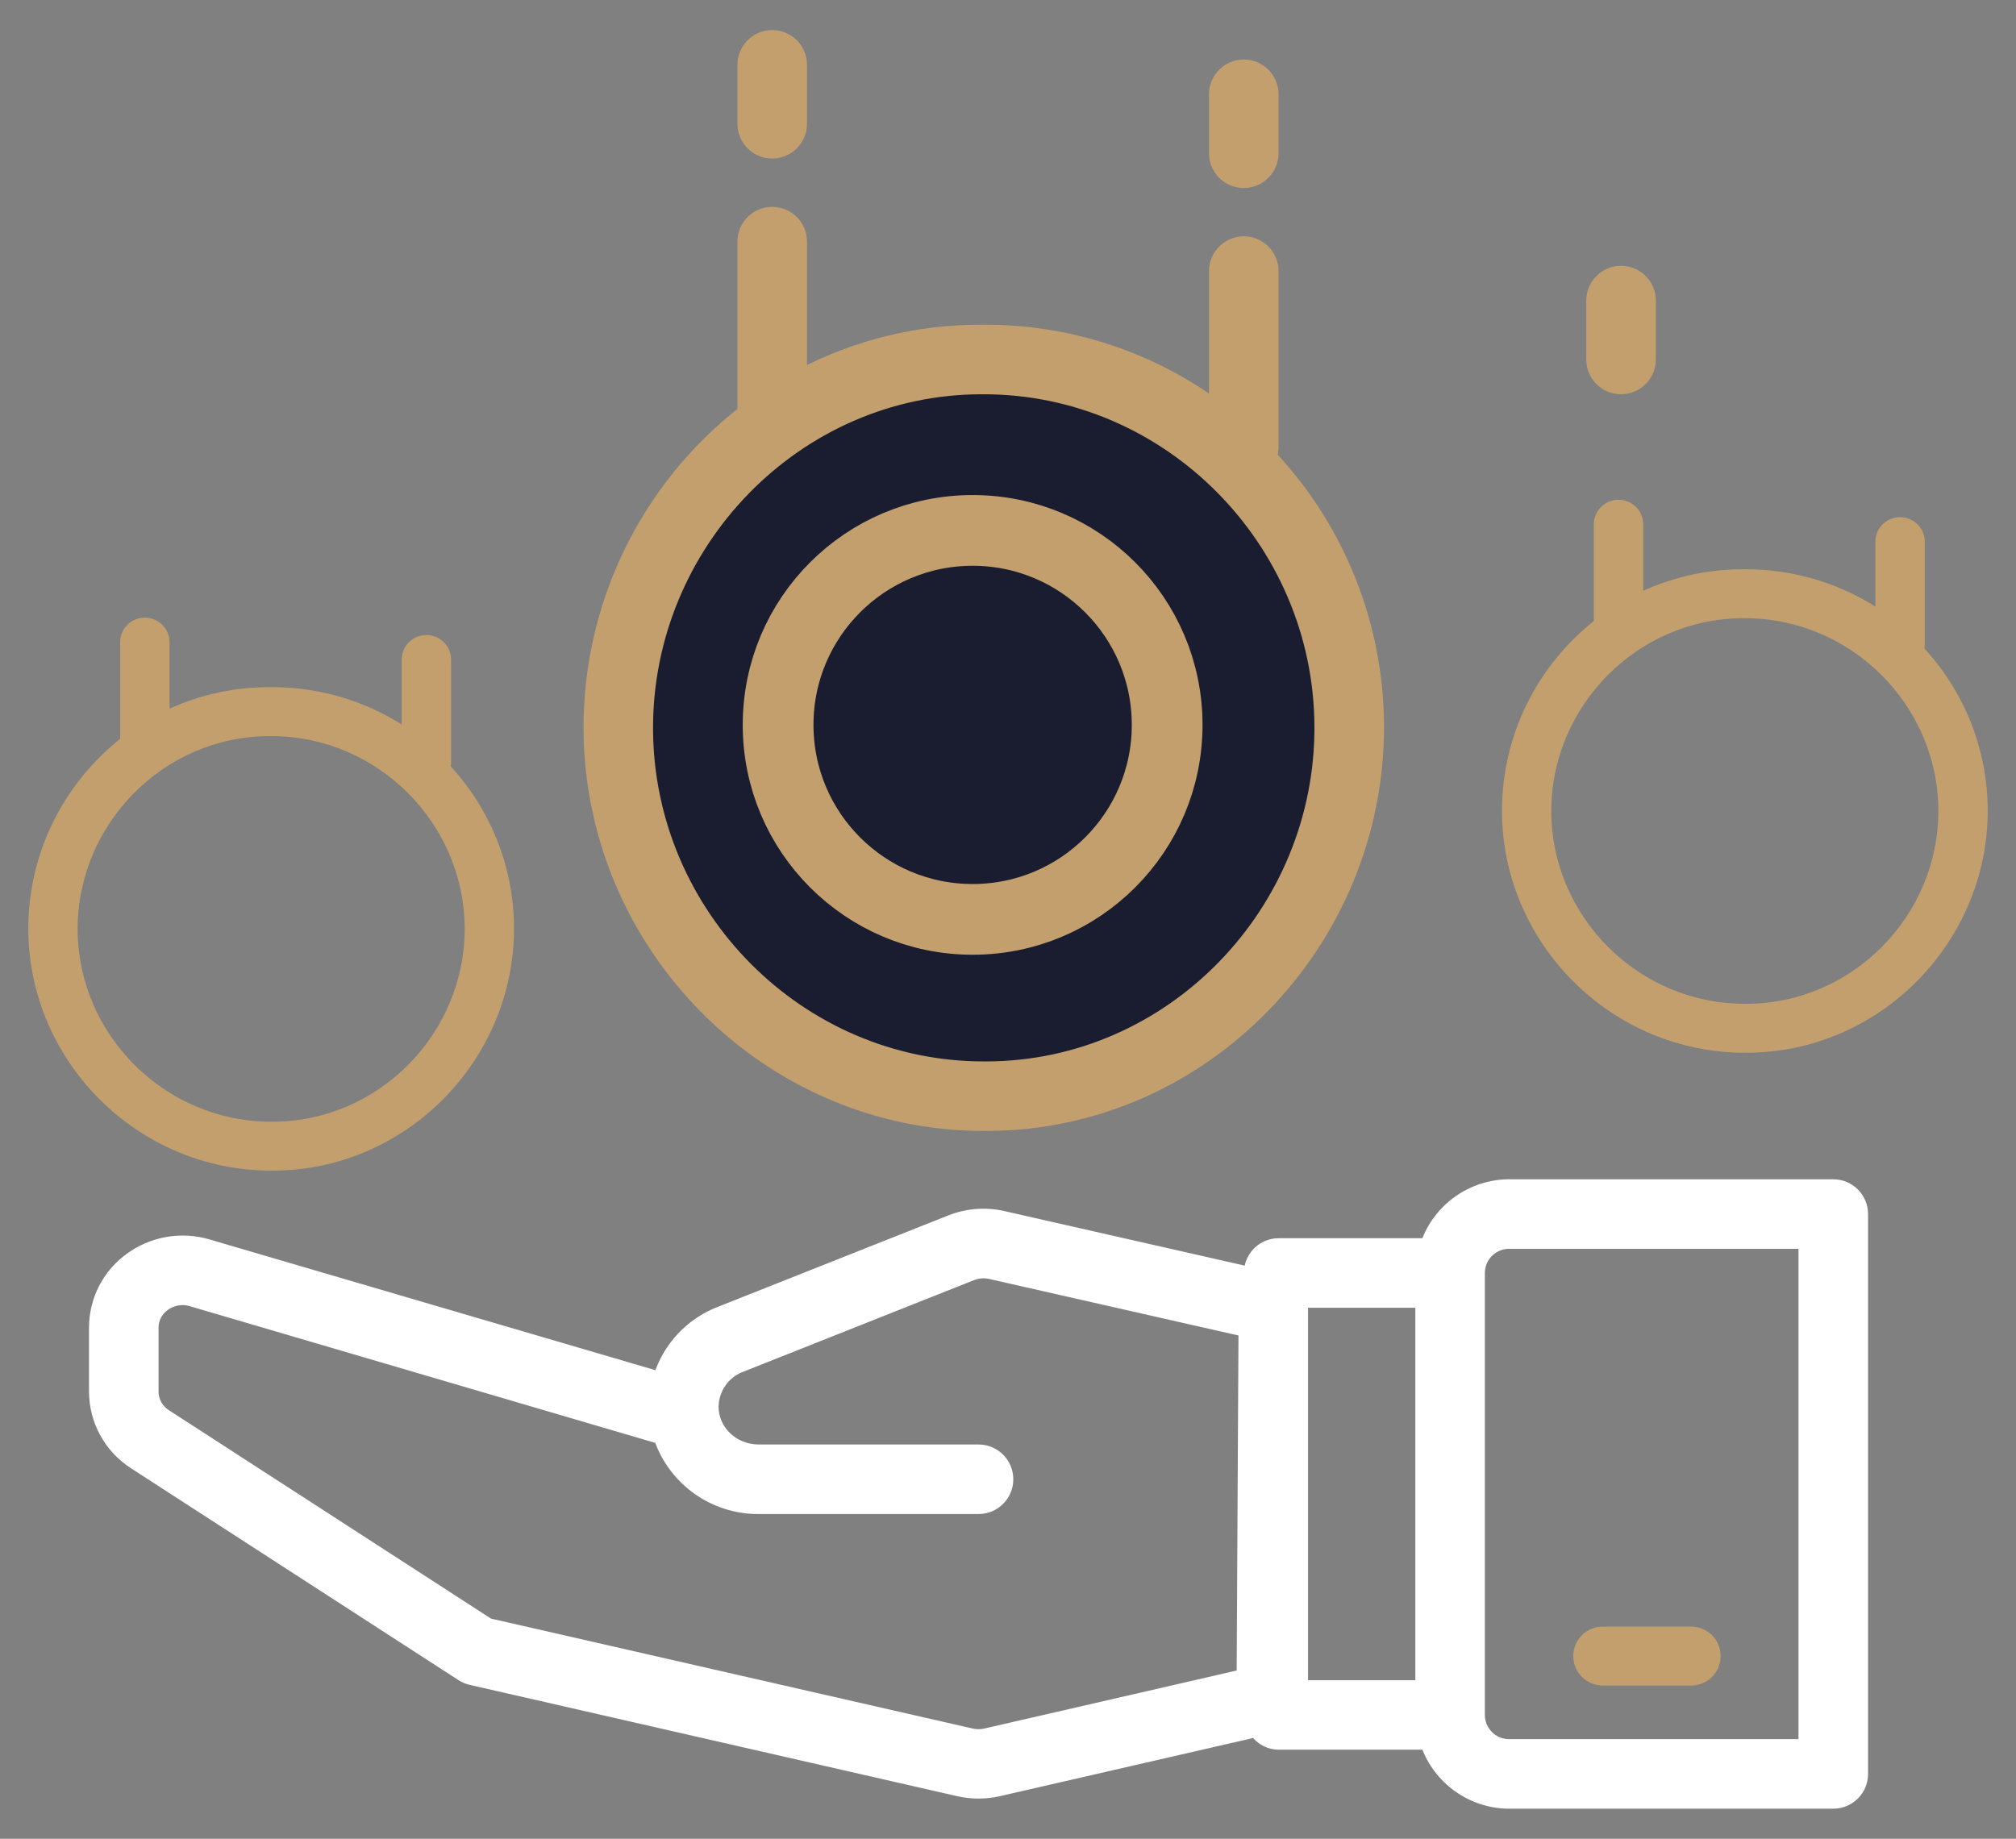<?xml version="1.0" encoding="UTF-8"?> <svg xmlns="http://www.w3.org/2000/svg" width="57" height="52" viewBox="0 0 57 52" fill="none"><rect x="0" y="0" width="57" height="52" fill="#808080" stroke="none"/><circle cx="28" cy="21" r="10" fill="#1A1D30"></circle><path fill-rule="evenodd" clip-rule="evenodd" d="M12.553 21.599C12.55 21.646 12.543 21.692 12.531 21.738C13.679 22.954 14.322 24.552 14.333 26.215C14.357 29.847 11.385 32.905 7.709 32.905H7.666C4.01 32.905 1.024 29.918 1 26.301C0.988 24.23 1.947 22.269 3.598 20.993V18.158C3.598 17.887 3.821 17.667 4.095 17.667C4.37 17.667 4.593 17.887 4.593 18.158V20.36C5.529 19.879 6.569 19.629 7.624 19.633H7.668C9.063 19.626 10.425 20.056 11.558 20.862V18.65C11.558 18.378 11.781 18.158 12.056 18.158C12.33 18.158 12.553 18.378 12.553 18.65V21.599ZM7.666 31.922H7.703C10.831 31.922 13.358 29.323 13.338 26.233C13.318 23.155 10.777 20.616 7.667 20.616H7.63C4.503 20.616 1.975 23.216 1.995 26.305C2.015 29.383 4.556 31.922 7.666 31.922Z" fill="#C39F6E"></path><path d="M12.531 21.738L12.337 21.687L12.309 21.794L12.385 21.875L12.531 21.738ZM12.553 21.599L12.753 21.612V21.599H12.553ZM14.333 26.215L14.133 26.217V26.217L14.333 26.215ZM1 26.301L0.8 26.302L0.8 26.302L1 26.301ZM3.598 20.993L3.72 21.151L3.798 21.091V20.993H3.598ZM4.593 20.36H4.393V20.688L4.684 20.538L4.593 20.36ZM7.624 19.633L7.623 19.833H7.624V19.633ZM7.668 19.633V19.833L7.668 19.833L7.668 19.633ZM11.558 20.862L11.442 21.025L11.758 21.249V20.862H11.558ZM13.338 26.233L13.538 26.232V26.232L13.338 26.233ZM1.995 26.305L1.795 26.306L1.795 26.306L1.995 26.305ZM12.724 21.789C12.739 21.731 12.749 21.671 12.753 21.612L12.354 21.586C12.351 21.62 12.346 21.654 12.337 21.687L12.724 21.789ZM14.533 26.214C14.522 24.5 13.859 22.853 12.676 21.601L12.385 21.875C13.499 23.055 14.123 24.605 14.133 26.217L14.533 26.214ZM7.709 33.105C11.498 33.105 14.558 29.955 14.533 26.214L14.133 26.217C14.157 29.739 11.273 32.705 7.709 32.705V33.105ZM7.666 33.105H7.709V32.705H7.666V33.105ZM0.8 26.302C0.824 30.029 3.9 33.105 7.666 33.105V32.705C4.119 32.705 1.223 29.807 1.2 26.299L0.8 26.302ZM3.475 20.834C1.776 22.149 0.787 24.168 0.8 26.302L1.2 26.299C1.188 24.291 2.118 22.39 3.72 21.151L3.475 20.834ZM3.398 18.158V20.993H3.798V18.158H3.398ZM4.095 17.467C3.712 17.467 3.398 17.774 3.398 18.158H3.798C3.798 17.999 3.929 17.867 4.095 17.867V17.467ZM4.793 18.158C4.793 17.774 4.478 17.467 4.095 17.467V17.867C4.262 17.867 4.393 17.999 4.393 18.158H4.793ZM4.793 20.36V18.158H4.393V20.36H4.793ZM7.625 19.433C6.538 19.429 5.466 19.686 4.501 20.183L4.684 20.538C5.592 20.071 6.6 19.829 7.623 19.833L7.625 19.433ZM7.668 19.433H7.624V19.833H7.668V19.433ZM11.674 20.699C10.507 19.869 9.104 19.426 7.667 19.433L7.668 19.833C9.023 19.826 10.344 20.244 11.442 21.025L11.674 20.699ZM11.358 18.65V20.862H11.758V18.65H11.358ZM12.056 17.958C11.673 17.958 11.358 18.265 11.358 18.65H11.758C11.758 18.491 11.889 18.358 12.056 18.358V17.958ZM12.753 18.65C12.753 18.265 12.439 17.958 12.056 17.958V18.358C12.222 18.358 12.353 18.491 12.353 18.65H12.753ZM12.753 21.599V18.65H12.353V21.599H12.753ZM7.703 31.722H7.666V32.122H7.703V31.722ZM13.138 26.234C13.157 29.215 10.718 31.722 7.703 31.722V32.122C10.943 32.122 13.559 29.431 13.538 26.232L13.138 26.234ZM7.667 20.816C10.667 20.816 13.119 23.267 13.138 26.234L13.538 26.232C13.518 23.044 10.886 20.416 7.667 20.416V20.816ZM7.63 20.816H7.667V20.416H7.63V20.816ZM2.195 26.304C2.175 23.324 4.616 20.816 7.63 20.816V20.416C4.391 20.416 1.774 23.108 1.795 26.306L2.195 26.304ZM7.666 31.722C4.666 31.722 2.214 29.271 2.195 26.304L1.795 26.306C1.815 29.494 4.446 32.122 7.666 32.122V31.722Z" fill="#C39F6E"></path><path fill-rule="evenodd" clip-rule="evenodd" d="M54.22 18.266C54.217 18.313 54.209 18.359 54.197 18.404C55.346 19.621 55.989 21.219 56 22.882C56.024 26.514 53.052 29.571 49.376 29.571H49.333C45.676 29.571 42.69 26.585 42.667 22.967C42.654 20.896 43.614 18.936 45.264 17.659V14.825C45.264 14.553 45.487 14.333 45.762 14.333C46.037 14.333 46.259 14.553 46.259 14.825V17.027C47.195 16.545 48.235 16.296 49.291 16.299H49.334C50.73 16.293 52.092 16.723 53.225 17.528V15.316C53.225 15.045 53.447 14.825 53.722 14.825C53.997 14.825 54.22 15.045 54.22 15.316V18.266ZM49.332 28.588H49.369C52.497 28.588 55.024 25.989 55.005 22.9C54.985 19.822 52.443 17.283 49.333 17.283H49.297C46.17 17.283 43.641 19.882 43.661 22.972C43.681 26.049 46.223 28.588 49.332 28.588Z" fill="#C39F6E"></path><path d="M54.197 18.404L54.004 18.354L53.976 18.461L54.052 18.542L54.197 18.404ZM54.22 18.266L54.42 18.278V18.266H54.22ZM56 22.882L55.8 22.883V22.883L56 22.882ZM42.667 22.967L42.467 22.969L42.467 22.969L42.667 22.967ZM45.264 17.659L45.387 17.817L45.464 17.757V17.659H45.264ZM46.259 17.027H46.059V17.355L46.351 17.205L46.259 17.027ZM49.291 16.299L49.29 16.5H49.291V16.299ZM49.334 16.299V16.5L49.335 16.5L49.334 16.299ZM53.225 17.528L53.109 17.691L53.425 17.916V17.528H53.225ZM55.005 22.9L55.205 22.898V22.898L55.005 22.9ZM43.661 22.972L43.461 22.973L43.461 22.973L43.661 22.972ZM54.391 18.455C54.406 18.397 54.416 18.338 54.419 18.278L54.02 18.253C54.018 18.287 54.013 18.321 54.004 18.354L54.391 18.455ZM56.2 22.881C56.189 21.167 55.526 19.52 54.343 18.267L54.052 18.542C55.166 19.721 55.789 21.271 55.8 22.883L56.2 22.881ZM49.376 29.771C53.164 29.771 56.225 26.622 56.2 22.881L55.8 22.883C55.823 26.406 52.939 29.371 49.376 29.371V29.771ZM49.333 29.771H49.376V29.371H49.333V29.771ZM42.467 22.969C42.491 26.696 45.566 29.771 49.333 29.771V29.371C45.786 29.371 42.889 26.473 42.867 22.966L42.467 22.969ZM45.142 17.501C43.442 18.816 42.454 20.834 42.467 22.969L42.867 22.966C42.855 20.958 43.785 19.056 45.387 17.817L45.142 17.501ZM45.064 14.825V17.659H45.464V14.825H45.064ZM45.762 14.133C45.379 14.133 45.064 14.441 45.064 14.825H45.464C45.464 14.666 45.595 14.533 45.762 14.533V14.133ZM46.459 14.825C46.459 14.441 46.145 14.133 45.762 14.133V14.533C45.928 14.533 46.059 14.666 46.059 14.825H46.459ZM46.459 17.027V14.825H46.059V17.027H46.459ZM49.291 16.099C48.204 16.096 47.132 16.353 46.168 16.849L46.351 17.205C47.258 16.738 48.267 16.496 49.29 16.5L49.291 16.099ZM49.334 16.099H49.291V16.5H49.334V16.099ZM53.34 17.365C52.173 16.535 50.77 16.093 49.333 16.099L49.335 16.5C50.689 16.493 52.01 16.91 53.109 17.691L53.34 17.365ZM53.025 15.316V17.528H53.425V15.316H53.025ZM53.722 14.625C53.339 14.625 53.025 14.932 53.025 15.316H53.425C53.425 15.158 53.556 15.025 53.722 15.025V14.625ZM54.42 15.316C54.42 14.932 54.105 14.625 53.722 14.625V15.025C53.889 15.025 54.02 15.158 54.02 15.316H54.42ZM54.42 18.266V15.316H54.02V18.266H54.42ZM49.369 28.388H49.332V28.788H49.369V28.388ZM54.804 22.901C54.824 25.881 52.384 28.388 49.369 28.388V28.788C52.61 28.788 55.225 26.097 55.205 22.898L54.804 22.901ZM49.333 17.483C52.333 17.483 54.785 19.933 54.804 22.901L55.205 22.898C55.184 19.711 52.553 17.083 49.333 17.083V17.483ZM49.297 17.483H49.333V17.083H49.297V17.483ZM43.861 22.97C43.842 19.99 46.282 17.483 49.297 17.483V17.083C46.057 17.083 43.44 19.774 43.461 22.973L43.861 22.97ZM49.332 28.388C46.332 28.388 43.88 25.938 43.861 22.97L43.461 22.973C43.482 26.161 46.113 28.788 49.332 28.788V28.388Z" fill="#C39F6E"></path><path d="M21.833 1C21.373 1 21 1.373 21 1.833V3.5C21 3.96 21.373 4.333 21.833 4.333C22.294 4.333 22.667 3.96 22.667 3.5V1.833C22.667 1.373 22.294 1 21.833 1Z" fill="#C39F6E" stroke="#C39F6E" stroke-width="0.3"></path><path d="M35.167 1.833C34.706 1.833 34.333 2.206 34.333 2.667V4.333C34.333 4.794 34.706 5.167 35.167 5.167C35.627 5.167 36 4.794 36 4.333V2.667C36 2.206 35.627 1.833 35.167 1.833Z" fill="#C39F6E" stroke="#C39F6E" stroke-width="0.3"></path><path d="M45.833 7.667C45.373 7.667 45 8.04 45 8.5V10.167C45 10.627 45.373 11 45.833 11C46.294 11 46.667 10.627 46.667 10.167V8.5C46.667 8.04 46.294 7.667 45.833 7.667Z" fill="#C39F6E" stroke="#C39F6E" stroke-width="0.3"></path><path fill-rule="evenodd" clip-rule="evenodd" d="M42.667 33.5H51.833C52.294 33.5 52.667 33.873 52.667 34.333V50.167C52.667 50.627 52.294 51 51.833 51H42.667C41.611 50.995 40.672 50.327 40.321 49.331H36.149C35.886 49.329 35.64 49.199 35.49 48.983L28.235 50.65C27.861 50.735 27.472 50.735 27.098 50.65L13.315 47.502C13.22 47.48 13.129 47.442 13.047 47.39L3.79 41.399C3.091 40.953 2.668 40.182 2.667 39.353V37.546C2.666 36.777 3.031 36.053 3.649 35.596C4.289 35.116 5.118 34.968 5.884 35.196L18.627 38.933C18.891 38.094 19.521 37.42 20.341 37.101L26.866 34.513C27.343 34.323 27.867 34.282 28.368 34.396L35.32 35.974C35.334 35.526 35.7 35.169 36.148 35.167H40.32C40.672 34.171 41.611 33.504 42.667 33.5ZM27.863 49.029L35.115 47.362L35.167 37.648L28.002 36.023C27.828 35.983 27.647 35.997 27.481 36.063L20.956 38.654C20.486 38.832 20.172 39.28 20.167 39.783C20.167 40.453 20.743 41 21.45 41H27.667C28.127 41 28.5 41.373 28.5 41.833C28.5 42.294 28.127 42.667 27.667 42.667H21.45C20.186 42.673 19.058 41.876 18.642 40.682L5.413 36.796C5.15 36.715 4.865 36.766 4.646 36.931C4.449 37.074 4.333 37.302 4.333 37.545V39.352C4.333 39.615 4.467 39.861 4.689 40.003L13.824 45.915L27.47 49.029C27.599 49.059 27.733 49.059 27.863 49.029ZM40.167 47.667H36.833V36.833H40.167V47.667ZM42.667 49.333H51V35.167H42.667C42.206 35.167 41.833 35.54 41.833 36V48.5C41.833 48.96 42.206 49.333 42.667 49.333Z" fill="white"></path><path d="M42.667 33.5V33.35L42.666 33.35L42.667 33.5ZM42.667 51L42.666 51.15H42.667V51ZM40.321 49.331L40.462 49.281L40.427 49.181H40.321V49.331ZM36.149 49.331L36.148 49.481H36.149V49.331ZM35.49 48.983L35.613 48.897L35.555 48.815L35.456 48.837L35.49 48.983ZM28.235 50.65L28.269 50.796L28.269 50.796L28.235 50.65ZM27.098 50.65L27.065 50.796L27.065 50.796L27.098 50.65ZM13.315 47.502L13.281 47.648L13.281 47.648L13.315 47.502ZM13.047 47.39L12.966 47.516L12.966 47.516L13.047 47.39ZM3.79 41.399L3.871 41.273L3.87 41.273L3.79 41.399ZM2.667 39.353H2.517L2.517 39.353L2.667 39.353ZM2.667 37.546H2.817L2.817 37.546L2.667 37.546ZM3.649 35.596L3.738 35.716L3.739 35.716L3.649 35.596ZM5.884 35.196L5.842 35.34L5.842 35.34L5.884 35.196ZM18.627 38.933L18.585 39.077L18.726 39.119L18.77 38.978L18.627 38.933ZM20.341 37.101L20.395 37.241L20.396 37.24L20.341 37.101ZM26.866 34.513L26.921 34.652L26.921 34.652L26.866 34.513ZM28.368 34.396L28.401 34.25L28.401 34.249L28.368 34.396ZM35.32 35.974L35.287 36.12L35.464 36.16L35.47 35.979L35.32 35.974ZM36.148 35.167V35.017L36.147 35.017L36.148 35.167ZM40.32 35.167V35.317H40.426L40.461 35.217L40.32 35.167ZM35.115 47.362L35.148 47.509L35.264 47.482L35.265 47.363L35.115 47.362ZM27.863 49.029L27.829 48.883L27.828 48.883L27.863 49.029ZM35.167 37.648L35.317 37.649L35.317 37.528L35.2 37.502L35.167 37.648ZM28.002 36.023L27.969 36.169L27.969 36.169L28.002 36.023ZM27.481 36.063L27.537 36.203L27.537 36.203L27.481 36.063ZM20.956 38.654L21.009 38.794L21.012 38.794L20.956 38.654ZM20.167 39.783L20.017 39.782V39.783H20.167ZM21.45 42.667V42.517L21.449 42.517L21.45 42.667ZM18.642 40.682L18.784 40.633L18.758 40.56L18.684 40.538L18.642 40.682ZM5.413 36.796L5.369 36.939L5.37 36.94L5.413 36.796ZM4.646 36.931L4.734 37.053L4.736 37.051L4.646 36.931ZM4.333 37.545H4.483L4.483 37.544L4.333 37.545ZM4.333 39.352L4.483 39.352V39.352H4.333ZM4.689 40.003L4.77 39.877L4.77 39.877L4.689 40.003ZM13.824 45.915L13.743 46.041L13.765 46.055L13.791 46.061L13.824 45.915ZM27.47 49.029L27.504 48.883L27.503 48.883L27.47 49.029ZM36.833 47.667H36.683V47.817H36.833V47.667ZM40.167 47.667V47.817H40.317V47.667H40.167ZM36.833 36.833V36.683H36.683V36.833H36.833ZM40.167 36.833H40.317V36.683H40.167V36.833ZM51 49.333V49.483H51.15V49.333H51ZM51 35.167H51.15V35.017H51V35.167ZM51.833 33.35H42.667V33.65H51.833V33.35ZM52.817 34.333C52.817 33.79 52.377 33.35 51.833 33.35V33.65C52.211 33.65 52.517 33.956 52.517 34.333H52.817ZM52.817 50.167V34.333H52.517V50.167H52.817ZM51.833 51.15C52.377 51.15 52.817 50.71 52.817 50.167H52.517C52.517 50.544 52.211 50.85 51.833 50.85V51.15ZM42.667 51.15H51.833V50.85H42.667V51.15ZM40.179 49.381C40.552 50.437 41.547 51.145 42.666 51.15L42.667 50.85C41.675 50.845 40.792 50.218 40.462 49.281L40.179 49.381ZM36.149 49.481H40.321V49.181H36.149V49.481ZM35.367 49.069C35.545 49.325 35.836 49.478 36.148 49.481L36.151 49.181C35.936 49.179 35.736 49.073 35.613 48.897L35.367 49.069ZM28.269 50.796L35.523 49.13L35.456 48.837L28.202 50.504L28.269 50.796ZM27.065 50.796C27.461 50.886 27.872 50.886 28.269 50.796L28.202 50.504C27.85 50.584 27.484 50.584 27.131 50.504L27.065 50.796ZM13.281 47.648L27.065 50.796L27.131 50.504L13.348 47.356L13.281 47.648ZM12.966 47.516C13.063 47.578 13.169 47.623 13.281 47.648L13.348 47.356C13.27 47.338 13.195 47.307 13.128 47.263L12.966 47.516ZM3.708 41.525L12.966 47.516L13.129 47.264L3.871 41.273L3.708 41.525ZM2.517 39.353C2.518 40.233 2.967 41.052 3.709 41.525L3.87 41.273C3.215 40.854 2.818 40.13 2.817 39.353L2.517 39.353ZM2.517 37.546V39.353H2.817V37.546H2.517ZM3.56 35.475C2.903 35.961 2.516 36.729 2.517 37.546L2.817 37.546C2.816 36.824 3.158 36.145 3.738 35.716L3.56 35.475ZM5.927 35.052C5.115 34.811 4.237 34.968 3.559 35.476L3.739 35.716C4.341 35.265 5.121 35.125 5.842 35.34L5.927 35.052ZM18.669 38.789L5.927 35.052L5.842 35.34L18.585 39.077L18.669 38.789ZM20.286 36.961C19.424 37.297 18.761 38.006 18.484 38.888L18.77 38.978C19.02 38.183 19.618 37.543 20.395 37.241L20.286 36.961ZM26.81 34.373L20.285 36.962L20.396 37.24L26.921 34.652L26.81 34.373ZM28.401 34.249C27.87 34.129 27.316 34.172 26.81 34.373L26.921 34.652C27.37 34.474 27.863 34.435 28.335 34.542L28.401 34.249ZM35.353 35.828L28.401 34.25L28.335 34.542L35.287 36.12L35.353 35.828ZM36.147 35.017C35.618 35.02 35.187 35.441 35.17 35.969L35.47 35.979C35.481 35.611 35.781 35.319 36.149 35.317L36.147 35.017ZM40.32 35.017H36.148V35.317H40.32V35.017ZM42.666 33.35C41.547 33.355 40.551 34.062 40.178 35.117L40.461 35.217C40.792 34.281 41.675 33.654 42.667 33.65L42.666 33.35ZM35.081 47.216L27.829 48.883L27.896 49.175L35.148 47.509L35.081 47.216ZM35.017 37.647L34.965 47.362L35.265 47.363L35.317 37.649L35.017 37.647ZM27.969 36.169L35.134 37.794L35.2 37.502L28.035 35.877L27.969 36.169ZM27.537 36.203C27.674 36.148 27.825 36.136 27.969 36.169L28.036 35.877C27.832 35.83 27.619 35.847 27.426 35.924L27.537 36.203ZM21.012 38.794L27.537 36.203L27.426 35.924L20.901 38.515L21.012 38.794ZM20.317 39.785C20.322 39.344 20.597 38.951 21.009 38.794L20.903 38.514C20.375 38.714 20.023 39.217 20.017 39.782L20.317 39.785ZM21.45 40.85C20.818 40.85 20.317 40.363 20.317 39.783H20.017C20.017 40.543 20.668 41.15 21.45 41.15V40.85ZM27.667 40.85H21.45V41.15H27.667V40.85ZM28.65 41.833C28.65 41.29 28.21 40.85 27.667 40.85V41.15C28.044 41.15 28.35 41.456 28.35 41.833H28.65ZM27.667 42.817C28.21 42.817 28.65 42.376 28.65 41.833H28.35C28.35 42.211 28.044 42.517 27.667 42.517V42.817ZM21.45 42.817H27.667V42.517H21.45V42.817ZM18.5 40.732C18.937 41.986 20.123 42.824 21.451 42.817L21.449 42.517C20.25 42.523 19.178 41.766 18.784 40.633L18.5 40.732ZM5.37 36.94L18.599 40.826L18.684 40.538L5.455 36.652L5.37 36.94ZM4.736 37.051C4.917 36.914 5.152 36.873 5.369 36.939L5.457 36.652C5.148 36.558 4.813 36.617 4.556 36.812L4.736 37.051ZM4.483 37.544C4.483 37.35 4.576 37.167 4.734 37.053L4.558 36.81C4.322 36.98 4.183 37.254 4.183 37.545L4.483 37.544ZM4.483 39.352V37.545H4.183V39.352H4.483ZM4.77 39.877C4.591 39.762 4.483 39.564 4.483 39.352L4.183 39.352C4.183 39.666 4.343 39.959 4.608 40.129L4.77 39.877ZM13.906 45.789L4.77 39.877L4.607 40.129L13.743 46.041L13.906 45.789ZM27.503 48.883L13.857 45.768L13.791 46.061L27.437 49.175L27.503 48.883ZM27.828 48.883C27.722 48.908 27.611 48.908 27.504 48.883L27.436 49.175C27.587 49.211 27.745 49.211 27.897 49.175L27.828 48.883ZM36.833 47.817H40.167V47.517H36.833V47.817ZM36.683 36.833V47.667H36.983V36.833H36.683ZM40.167 36.683H36.833V36.983H40.167V36.683ZM40.317 47.667V36.833H40.017V47.667H40.317ZM51 49.183H42.667V49.483H51V49.183ZM50.85 35.167V49.333H51.15V35.167H50.85ZM42.667 35.317H51V35.017H42.667V35.317ZM41.983 36C41.983 35.623 42.289 35.317 42.667 35.317V35.017C42.124 35.017 41.683 35.457 41.683 36H41.983ZM41.983 48.5V36H41.683V48.5H41.983ZM42.667 49.183C42.289 49.183 41.983 48.877 41.983 48.5H41.683C41.683 49.043 42.124 49.483 42.667 49.483V49.183Z" fill="white"></path><path d="M47.816 46H45.316C44.855 46 44.482 46.373 44.482 46.833C44.482 47.294 44.855 47.667 45.316 47.667H47.816C48.276 47.667 48.649 47.294 48.649 46.833C48.649 46.373 48.276 46 47.816 46Z" fill="#C39F6E"></path><circle cx="27.5" cy="20.5" r="5.5" stroke="#C39F6E" stroke-width="2"></circle><path fill-rule="evenodd" clip-rule="evenodd" d="M36 12.667C35.995 12.746 35.982 12.825 35.962 12.902C37.886 14.964 38.963 17.673 38.981 20.493C39.022 26.65 34.044 31.833 27.886 31.833H27.814C21.689 31.833 16.689 26.77 16.649 20.637C16.628 17.126 18.235 13.803 21 11.639V6.833C21 6.373 21.373 6 21.833 6C22.294 6 22.667 6.373 22.667 6.833V10.567C24.234 9.75 25.976 9.327 27.744 9.333H27.817C30.154 9.322 32.436 10.051 34.333 11.417V7.667C34.333 7.206 34.706 6.833 35.167 6.833C35.627 6.833 36 7.206 36 7.667V12.667ZM27.813 30.167H27.875C33.114 30.167 37.348 25.76 37.314 20.523C37.281 15.305 33.024 11 27.815 11H27.754C22.516 11 18.281 15.407 18.314 20.645C18.348 25.863 22.605 30.167 27.813 30.167Z" fill="#C39F6E"></path><path d="M35.962 12.902L35.817 12.864L35.797 12.944L35.853 13.004L35.962 12.902ZM36 12.667L36.15 12.676V12.667H36ZM38.981 20.493L38.831 20.494L38.831 20.494L38.981 20.493ZM16.649 20.637L16.499 20.638L16.499 20.639L16.649 20.637ZM21 11.639L21.092 11.757L21.15 11.712V11.639H21ZM22.667 10.567H22.517V10.814L22.736 10.7L22.667 10.567ZM27.744 9.333L27.743 9.483H27.744V9.333ZM27.817 9.333V9.483L27.817 9.483L27.817 9.333ZM34.333 11.417L34.246 11.538L34.483 11.709V11.417H34.333ZM37.314 20.523L37.464 20.522V20.522L37.314 20.523ZM18.314 20.645L18.164 20.646V20.646L18.314 20.645ZM36.108 12.94C36.13 12.853 36.144 12.765 36.15 12.676L35.85 12.657C35.846 12.727 35.835 12.797 35.817 12.864L36.108 12.94ZM39.131 20.492C39.113 17.635 38.021 14.889 36.072 12.8L35.853 13.004C37.75 15.039 38.814 17.712 38.831 20.494L39.131 20.492ZM27.886 31.983C34.13 31.983 39.172 26.729 39.131 20.492L38.831 20.494C38.871 26.571 33.958 31.683 27.886 31.683V31.983ZM27.814 31.983H27.886V31.683H27.814V31.983ZM16.499 20.639C16.539 26.852 21.605 31.983 27.814 31.983V31.683C21.774 31.683 16.838 26.688 16.799 20.637L16.499 20.639ZM20.907 11.52C18.106 13.713 16.478 17.081 16.499 20.638L16.799 20.637C16.778 17.172 18.364 13.893 21.092 11.757L20.907 11.52ZM20.85 6.833V11.639H21.15V6.833H20.85ZM21.833 5.85C21.29 5.85 20.85 6.29 20.85 6.833H21.15C21.15 6.456 21.456 6.15 21.833 6.15V5.85ZM22.817 6.833C22.817 6.29 22.376 5.85 21.833 5.85V6.15C22.211 6.15 22.517 6.456 22.517 6.833H22.817ZM22.817 10.567V6.833H22.517V10.567H22.817ZM27.744 9.183C25.953 9.177 24.186 9.606 22.597 10.434L22.736 10.7C24.282 9.895 26 9.477 27.743 9.483L27.744 9.183ZM27.817 9.183H27.744V9.483H27.817V9.183ZM34.421 11.295C32.498 9.911 30.185 9.172 27.816 9.183L27.817 9.483C30.123 9.472 32.374 10.191 34.246 11.538L34.421 11.295ZM34.183 7.667V11.417H34.483V7.667H34.183ZM35.167 6.683C34.623 6.683 34.183 7.124 34.183 7.667H34.483C34.483 7.289 34.789 6.983 35.167 6.983V6.683ZM36.15 7.667C36.15 7.124 35.71 6.683 35.167 6.683V6.983C35.544 6.983 35.85 7.289 35.85 7.667H36.15ZM36.15 12.667V7.667H35.85V12.667H36.15ZM27.875 30.017H27.813V30.317H27.875V30.017ZM37.164 20.524C37.197 25.681 33.028 30.017 27.875 30.017V30.317C33.2 30.317 37.498 25.84 37.464 20.522L37.164 20.524ZM27.815 11.15C32.94 11.15 37.132 15.387 37.164 20.524L37.464 20.522C37.431 15.223 33.108 10.85 27.815 10.85V11.15ZM27.754 11.15H27.815V10.85H27.754V11.15ZM18.464 20.644C18.431 15.487 22.603 11.15 27.754 11.15V10.85C22.43 10.85 18.131 15.328 18.164 20.646L18.464 20.644ZM27.813 30.017C22.689 30.017 18.497 25.781 18.464 20.644L18.164 20.646C18.198 25.944 22.521 30.317 27.813 30.317V30.017Z" fill="#C39F6E"></path></svg> 
